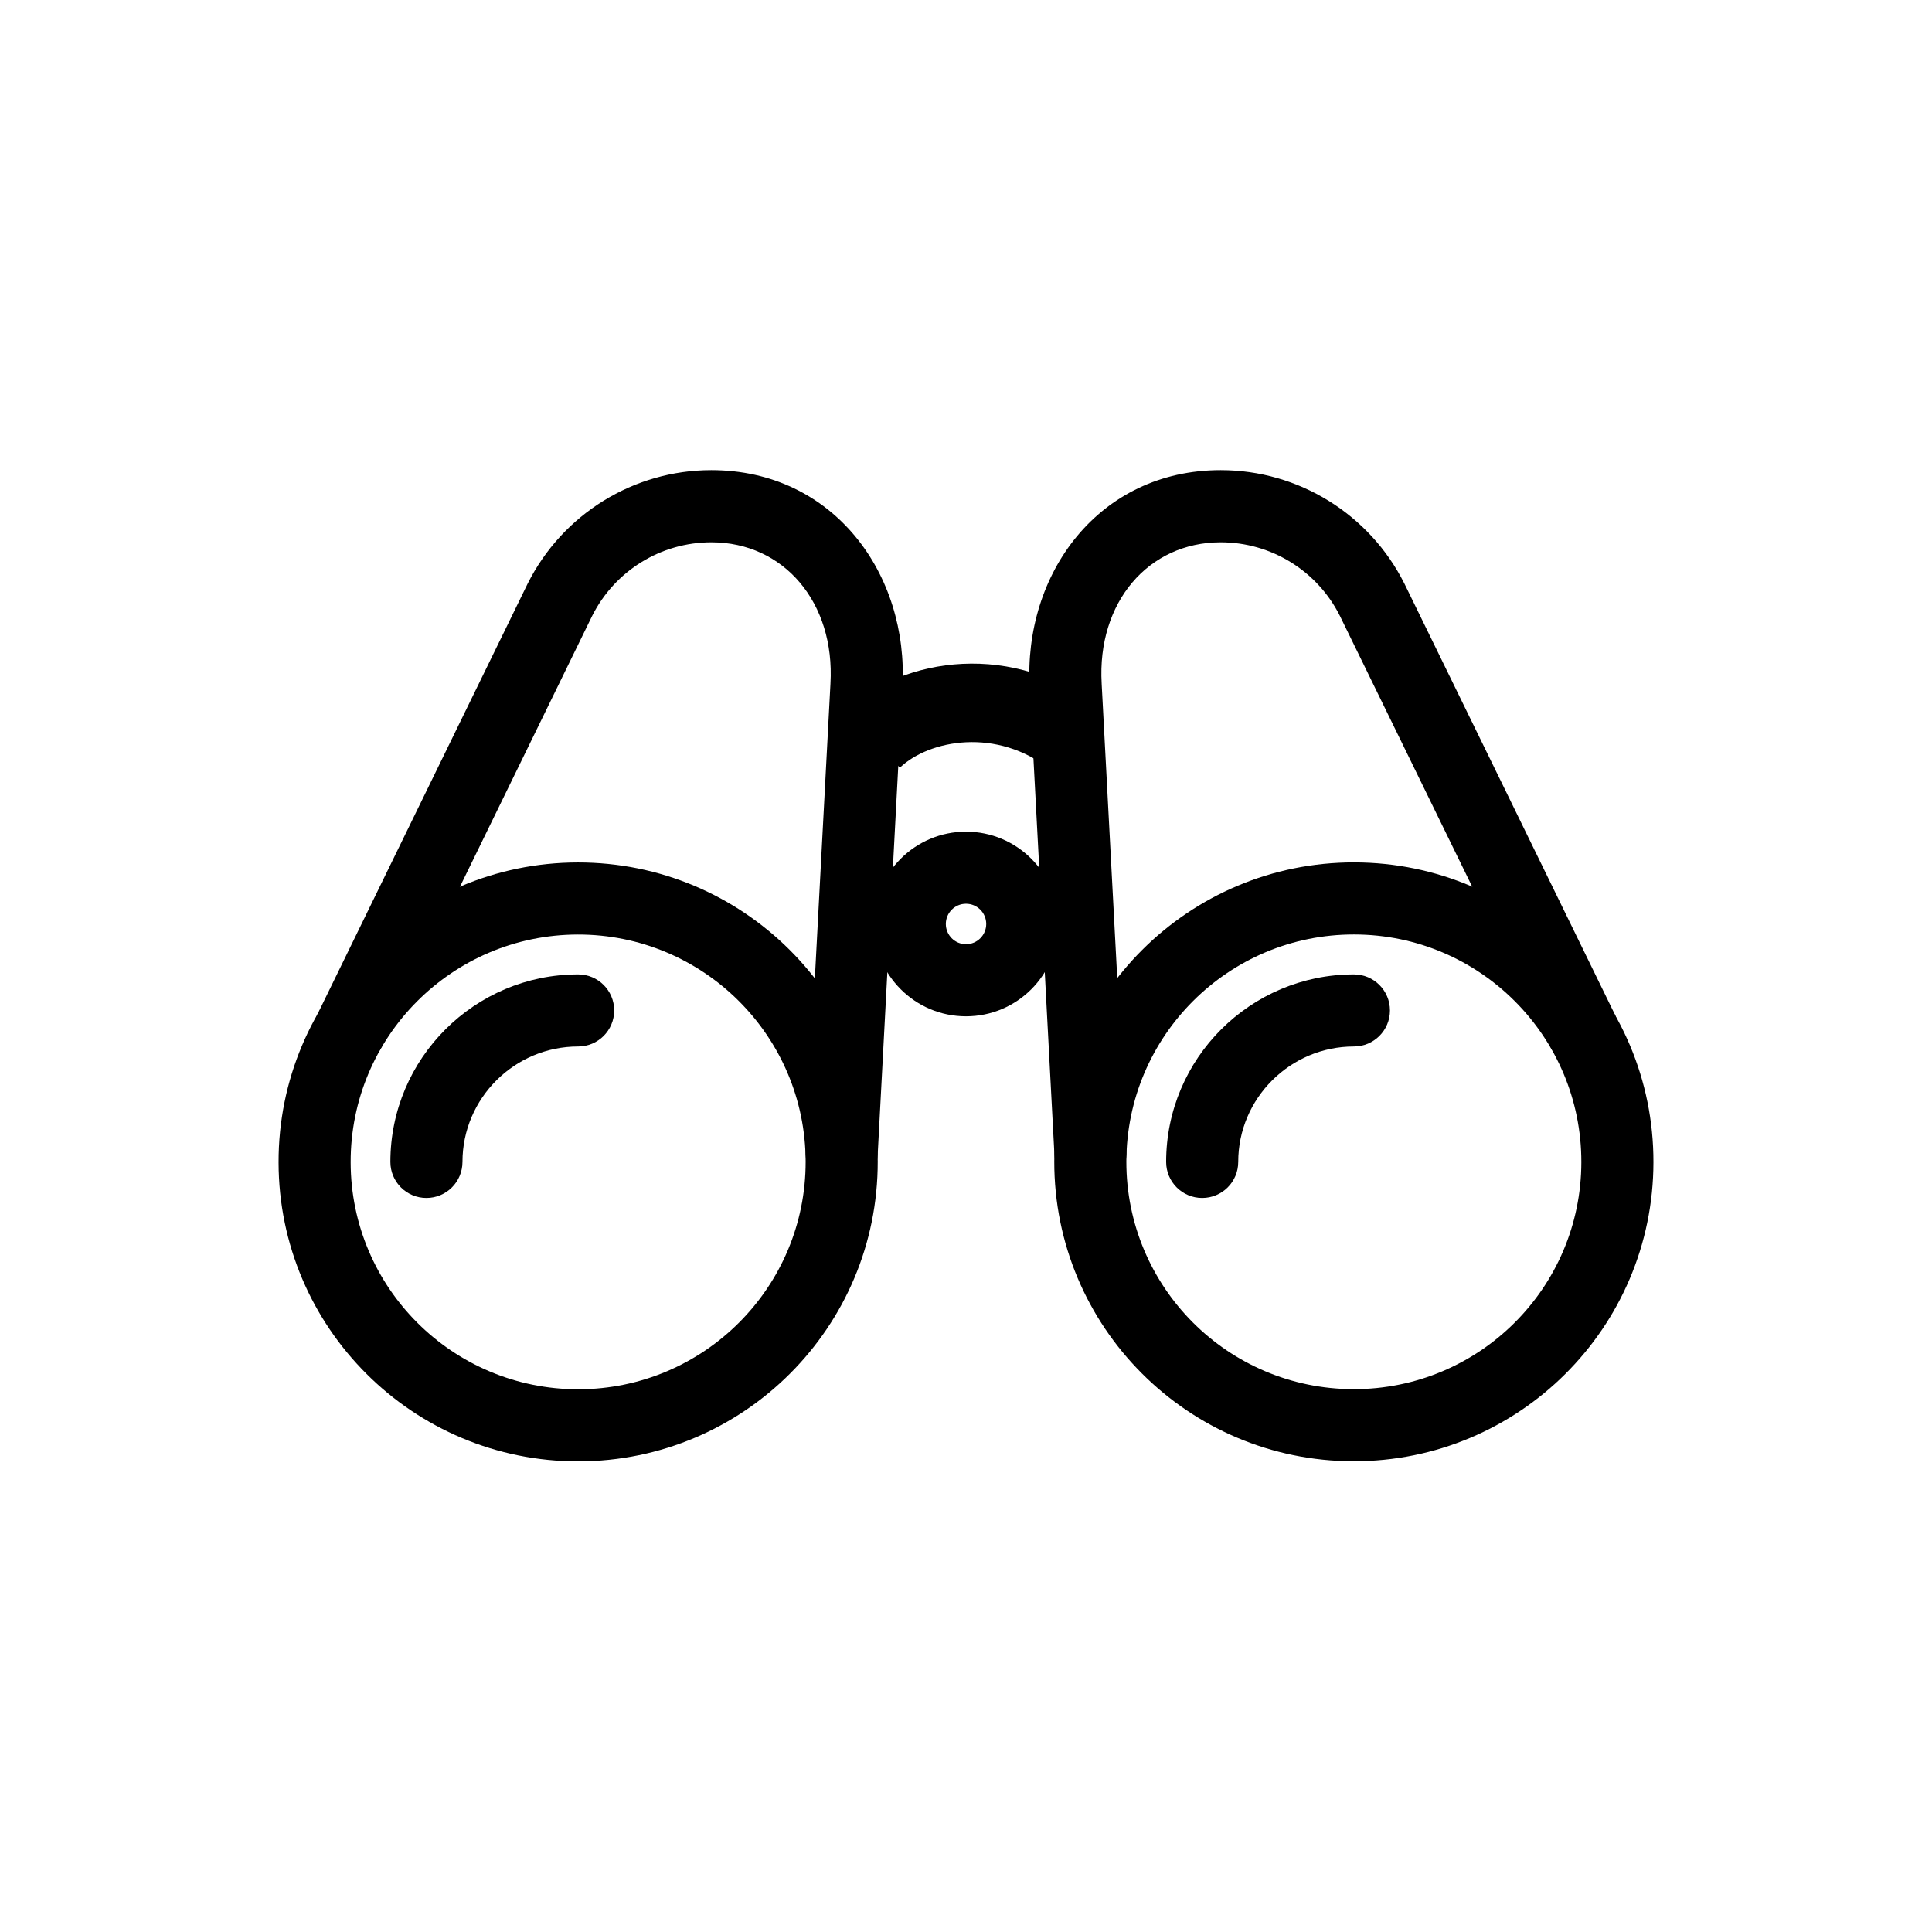 <svg width="32" height="32" viewBox="0 0 32 32" fill="none" xmlns="http://www.w3.org/2000/svg">
<path fill-rule="evenodd" clip-rule="evenodd" d="M8.74 9.666C9.318 8.515 10.495 7.787 11.782 7.787C13.807 7.787 15.055 9.507 14.947 11.389C14.947 11.39 14.947 11.39 14.947 11.391L14.537 19.131C14.52 19.46 14.239 19.713 13.909 19.696C13.58 19.678 13.327 19.397 13.345 19.068L13.755 11.325L13.755 11.322C13.832 9.98 12.984 8.982 11.782 8.982C10.948 8.982 10.185 9.452 9.809 10.199L6.33 17.326C6.185 17.623 5.828 17.746 5.531 17.601C5.235 17.456 5.112 17.099 5.257 16.802L8.74 9.666Z" fill="black"/>
<path fill-rule="evenodd" clip-rule="evenodd" d="M9.57 15.479C7.488 15.483 5.804 17.172 5.808 19.251C5.811 21.33 7.5 23.014 9.582 23.011C11.663 23.007 13.347 21.318 13.344 19.239C13.34 17.16 11.651 15.476 9.57 15.479ZM4.614 19.253C4.609 16.513 6.828 14.29 9.568 14.285C12.308 14.281 14.533 16.498 14.538 19.237C14.542 21.977 12.324 24.2 9.583 24.205C6.843 24.209 4.618 21.992 4.614 19.253Z" fill="black"/>
<path fill-rule="evenodd" clip-rule="evenodd" d="M9.576 17.333C8.52 17.333 7.66 18.192 7.66 19.245C7.66 19.575 7.393 19.842 7.063 19.842C6.733 19.842 6.466 19.575 6.466 19.245C6.466 17.53 7.862 16.139 9.576 16.139C9.906 16.139 10.173 16.406 10.173 16.736C10.173 17.066 9.906 17.333 9.576 17.333Z" fill="black"/>
<path fill-rule="evenodd" clip-rule="evenodd" d="M20.219 8.982C19.018 8.982 18.169 9.98 18.247 11.322L18.247 11.325L18.247 11.325L18.657 19.068C18.674 19.397 18.422 19.678 18.092 19.696C17.763 19.713 17.482 19.46 17.465 19.131L17.055 11.391C17.055 11.39 17.055 11.39 17.055 11.389C16.947 9.507 18.195 7.787 20.219 7.787C21.507 7.787 22.684 8.515 23.261 9.666L23.264 9.672L23.264 9.672L26.746 16.801C26.891 17.098 26.768 17.455 26.472 17.6C26.175 17.744 25.818 17.622 25.673 17.325L22.192 10.199C21.817 9.452 21.053 8.982 20.219 8.982Z" fill="black"/>
<path fill-rule="evenodd" clip-rule="evenodd" d="M18.656 19.238C18.653 21.317 20.337 23.006 22.418 23.009C24.5 23.012 26.189 21.329 26.192 19.25C26.195 17.17 24.511 15.481 22.43 15.478C20.349 15.475 18.66 17.158 18.656 19.238ZM22.416 24.203C19.676 24.199 17.458 21.975 17.462 19.236C17.466 16.496 19.692 14.28 22.432 14.284C25.172 14.288 27.391 16.512 27.386 19.251C27.382 21.991 25.157 24.208 22.416 24.203Z" fill="black"/>
<path fill-rule="evenodd" clip-rule="evenodd" d="M22.425 17.333C21.369 17.333 20.509 18.192 20.509 19.245C20.509 19.575 20.242 19.842 19.912 19.842C19.582 19.842 19.315 19.575 19.315 19.245C19.315 17.53 20.711 16.139 22.425 16.139C22.755 16.139 23.022 16.406 23.022 16.736C23.022 17.066 22.755 17.333 22.425 17.333Z" fill="black"/>
<path fill-rule="evenodd" clip-rule="evenodd" d="M16 14.969C15.816 14.969 15.666 15.119 15.666 15.304C15.666 15.489 15.816 15.639 16 15.639C16.185 15.639 16.335 15.489 16.335 15.304C16.335 15.119 16.185 14.969 16 14.969ZM14.471 15.304C14.471 14.46 15.156 13.775 16 13.775C16.845 13.775 17.529 14.46 17.529 15.304C17.529 16.149 16.845 16.833 16 16.833C15.156 16.833 14.471 16.149 14.471 15.304Z" fill="black"/>
<path fill-rule="evenodd" clip-rule="evenodd" d="M17.403 12.752C16.516 12.043 15.39 12.252 14.905 12.715L14.008 11.775C14.956 10.869 16.813 10.615 18.215 11.737L17.403 12.752Z" fill="black"/>
</svg>
